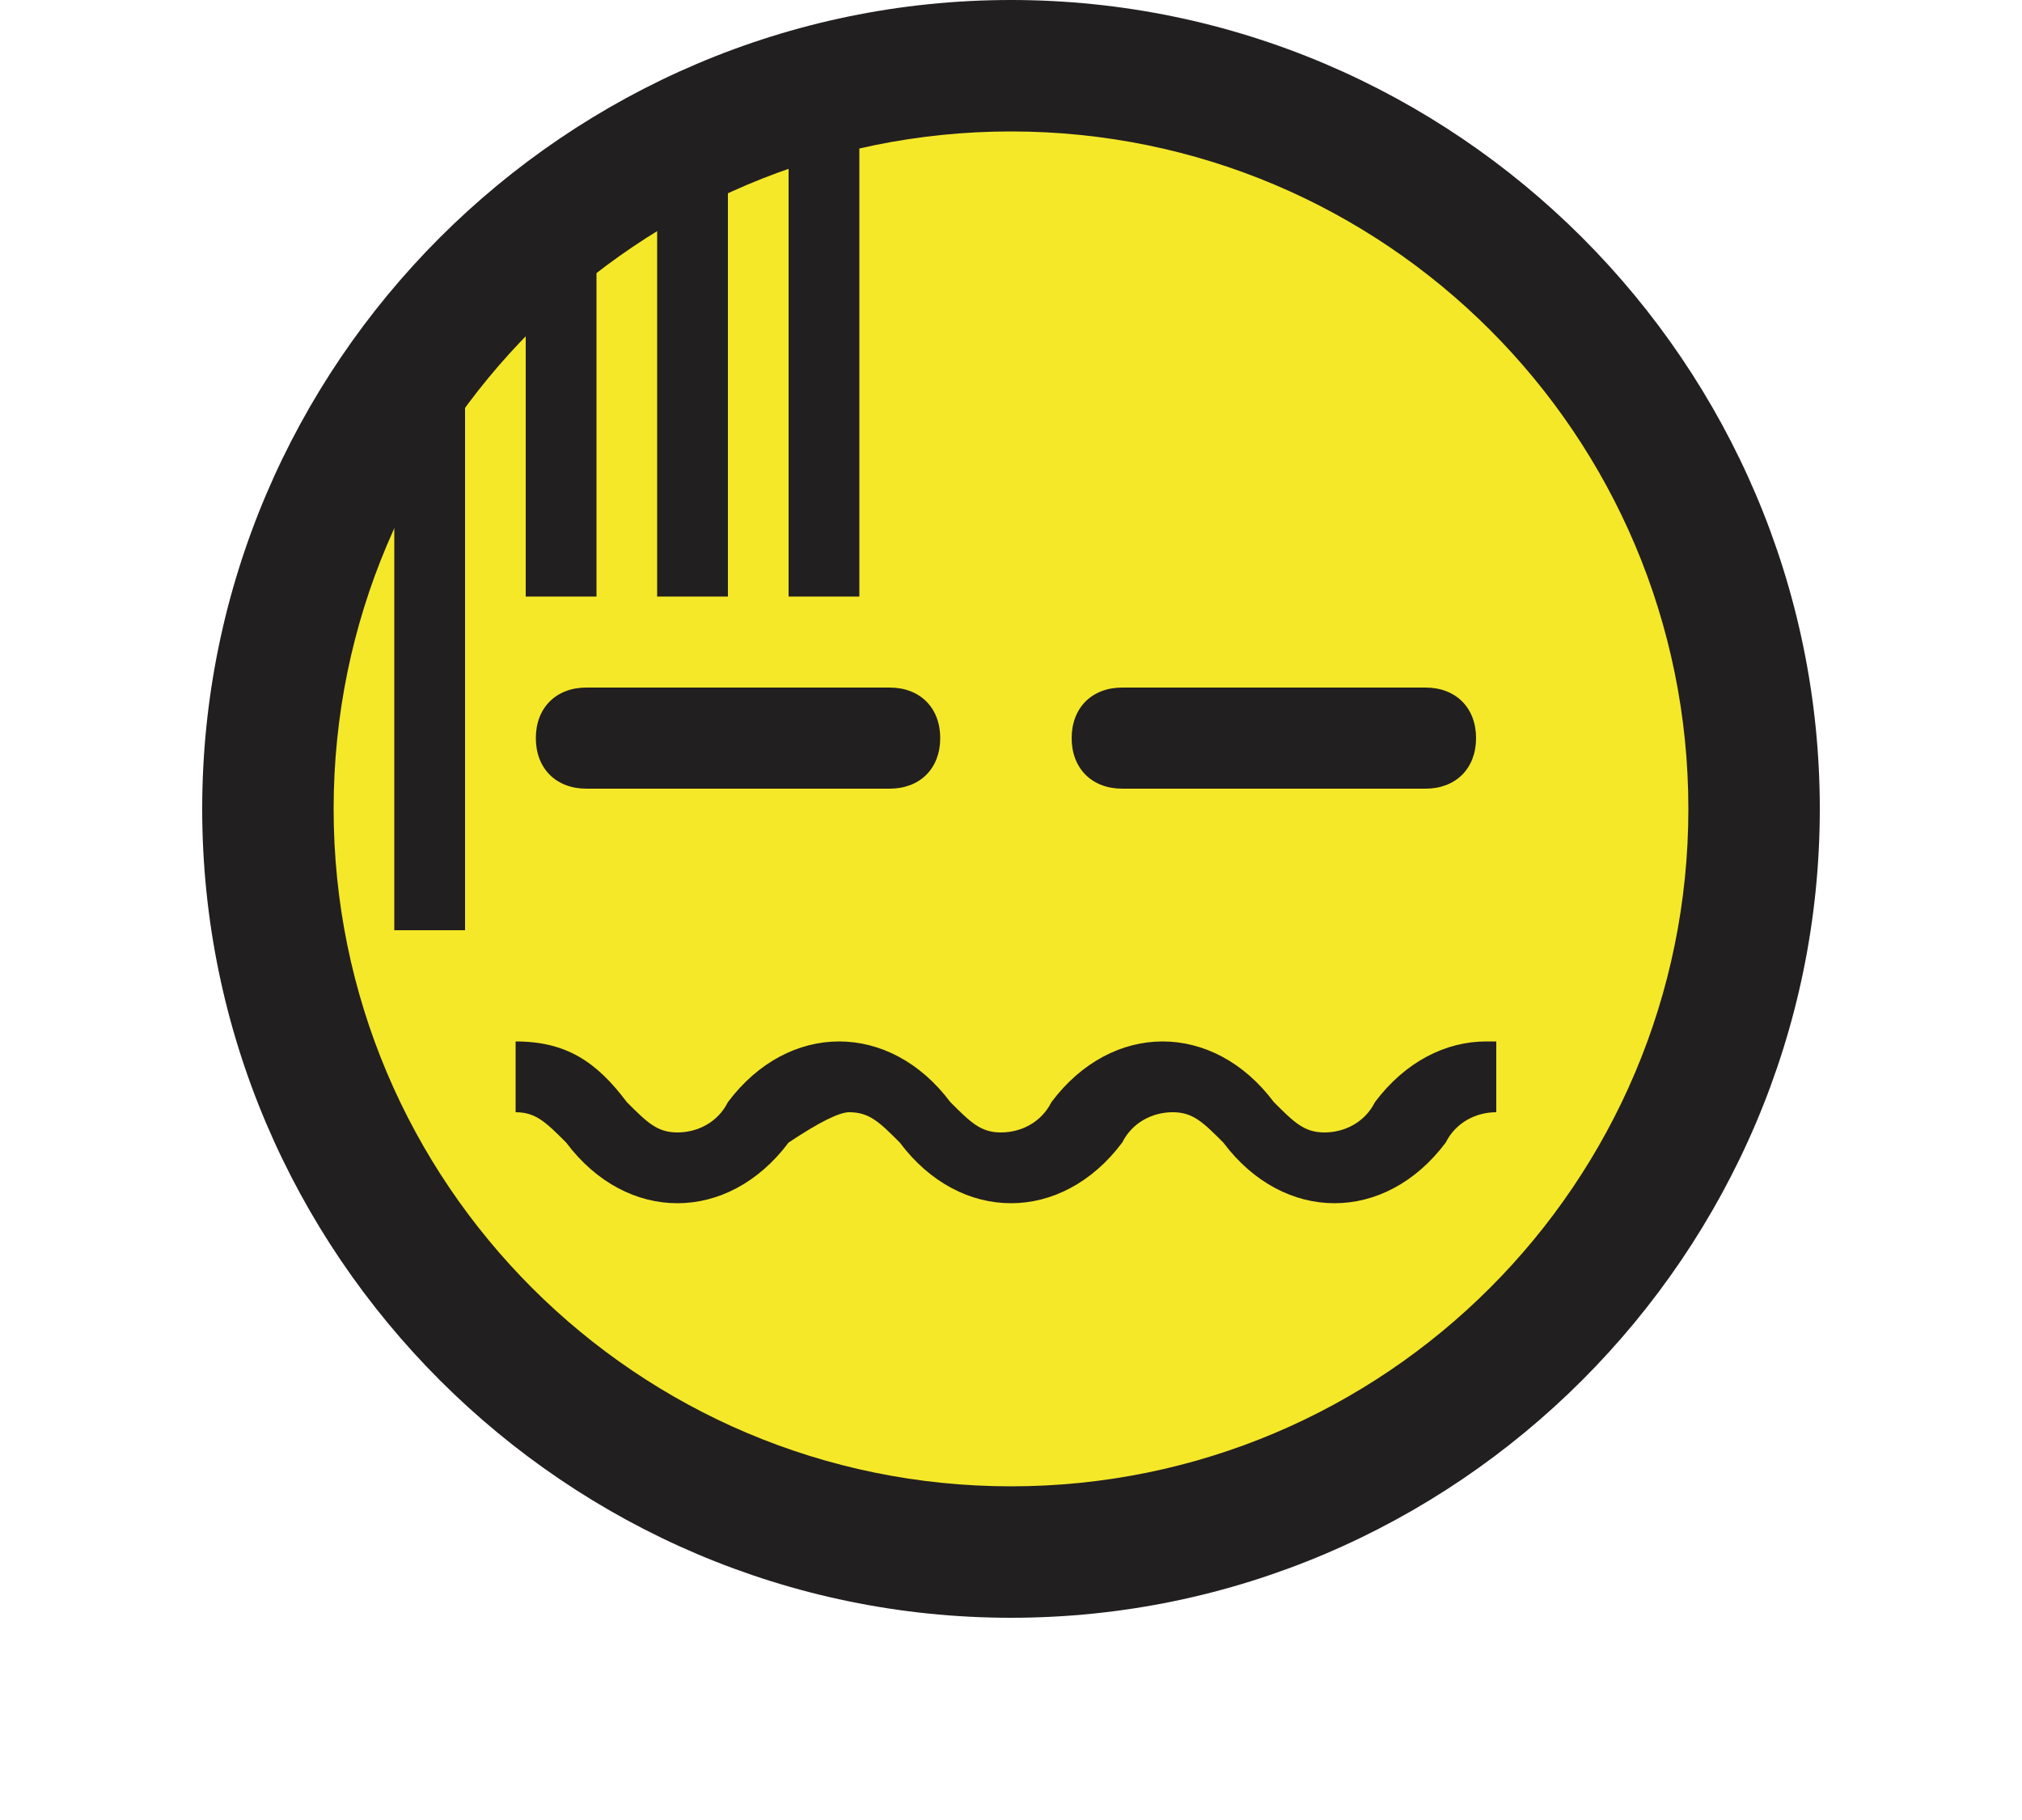 <?xml version="1.0" encoding="utf-8"?>
<!-- Generator: Adobe Illustrator 19.2.1, SVG Export Plug-In . SVG Version: 6.00 Build 0)  -->
<svg version="1.1" id="レイヤー_1" xmlns="http://www.w3.org/2000/svg" xmlns:xlink="http://www.w3.org/1999/xlink" x="0px"
	 y="0px" width="20px" height="18px" viewBox="0 0 20 18" style="enable-background:new 0 0 20 18;" xml:space="preserve">
<style type="text/css">
	.st0{fill:#F5E829;}
	.st1{fill:#221F20;}
</style>
<g>
	<g>
		<g>
			<circle class="st0" cx="10" cy="8" r="7.4"/>
			<path class="st1" d="M10,16c-4.4,0-8-3.6-8-8c0-4.4,3.6-8,8-8c4.4,0,8,3.6,8,8C18,12.4,14.4,16,10,16z M10,1.3
				c-3.7,0-6.7,3-6.7,6.7c0,3.7,3,6.7,6.7,6.7c3.7,0,6.7-3,6.7-6.7C16.7,4.3,13.7,1.3,10,1.3z"/>
		</g>
	</g>
	<g>
		<path class="st1" d="M14.7,10.3C14.7,10.3,14.7,10.3,14.7,10.3c-0.4,0-0.8,0.2-1.1,0.6c-0.1,0.2-0.3,0.3-0.5,0.3
			c-0.2,0-0.3-0.1-0.5-0.3c-0.3-0.4-0.7-0.6-1.1-0.6c-0.4,0-0.8,0.2-1.1,0.6c-0.1,0.2-0.3,0.3-0.5,0.3c-0.2,0-0.3-0.1-0.5-0.3
			c-0.3-0.4-0.7-0.6-1.1-0.6c-0.4,0-0.8,0.2-1.1,0.6c-0.1,0.2-0.3,0.3-0.5,0.3c-0.2,0-0.3-0.1-0.5-0.3c-0.3-0.4-0.6-0.6-1.1-0.6
			c0,0,0,0,0,0V11c0,0,0,0,0,0c0.2,0,0.3,0.1,0.5,0.3c0.3,0.4,0.7,0.6,1.1,0.6s0.8-0.2,1.1-0.6C8.1,11.1,8.3,11,8.4,11
			c0.2,0,0.3,0.1,0.5,0.3c0.3,0.4,0.7,0.6,1.1,0.6c0.4,0,0.8-0.2,1.1-0.6c0.1-0.2,0.3-0.3,0.5-0.3c0.2,0,0.3,0.1,0.5,0.3
			c0.3,0.4,0.7,0.6,1.1,0.6c0.4,0,0.8-0.2,1.1-0.6c0.1-0.2,0.3-0.3,0.5-0.3c0,0,0,0,0,0V10.3z"/>
	</g>
	<g>
		<g>
			<path class="st1" d="M14.6,7.3c0,0.3-0.2,0.5-0.5,0.5h-3c-0.3,0-0.5-0.2-0.5-0.5c0-0.3,0.2-0.5,0.5-0.5h3
				C14.4,6.8,14.6,7,14.6,7.3z"/>
		</g>
	</g>
	<g>
		<g>
			<path class="st1" d="M9.3,7.3c0,0.3-0.2,0.5-0.5,0.5h-3c-0.3,0-0.5-0.2-0.5-0.5c0-0.3,0.2-0.5,0.5-0.5h3C9.1,6.8,9.3,7,9.3,7.3z"
				/>
		</g>
	</g>
	<g>
		<rect x="7.8" y="0.9" class="st1" width="0.7" height="5"/>
	</g>
	<g>
		<rect x="6.5" y="1.3" class="st1" width="0.7" height="4.6"/>
	</g>
	<g>
		<rect x="5.2" y="2.1" class="st1" width="0.7" height="3.8"/>
	</g>
	<g>
		<rect x="3.9" y="3.2" class="st1" width="0.7" height="6"/>
	</g>
</g>
</svg>
